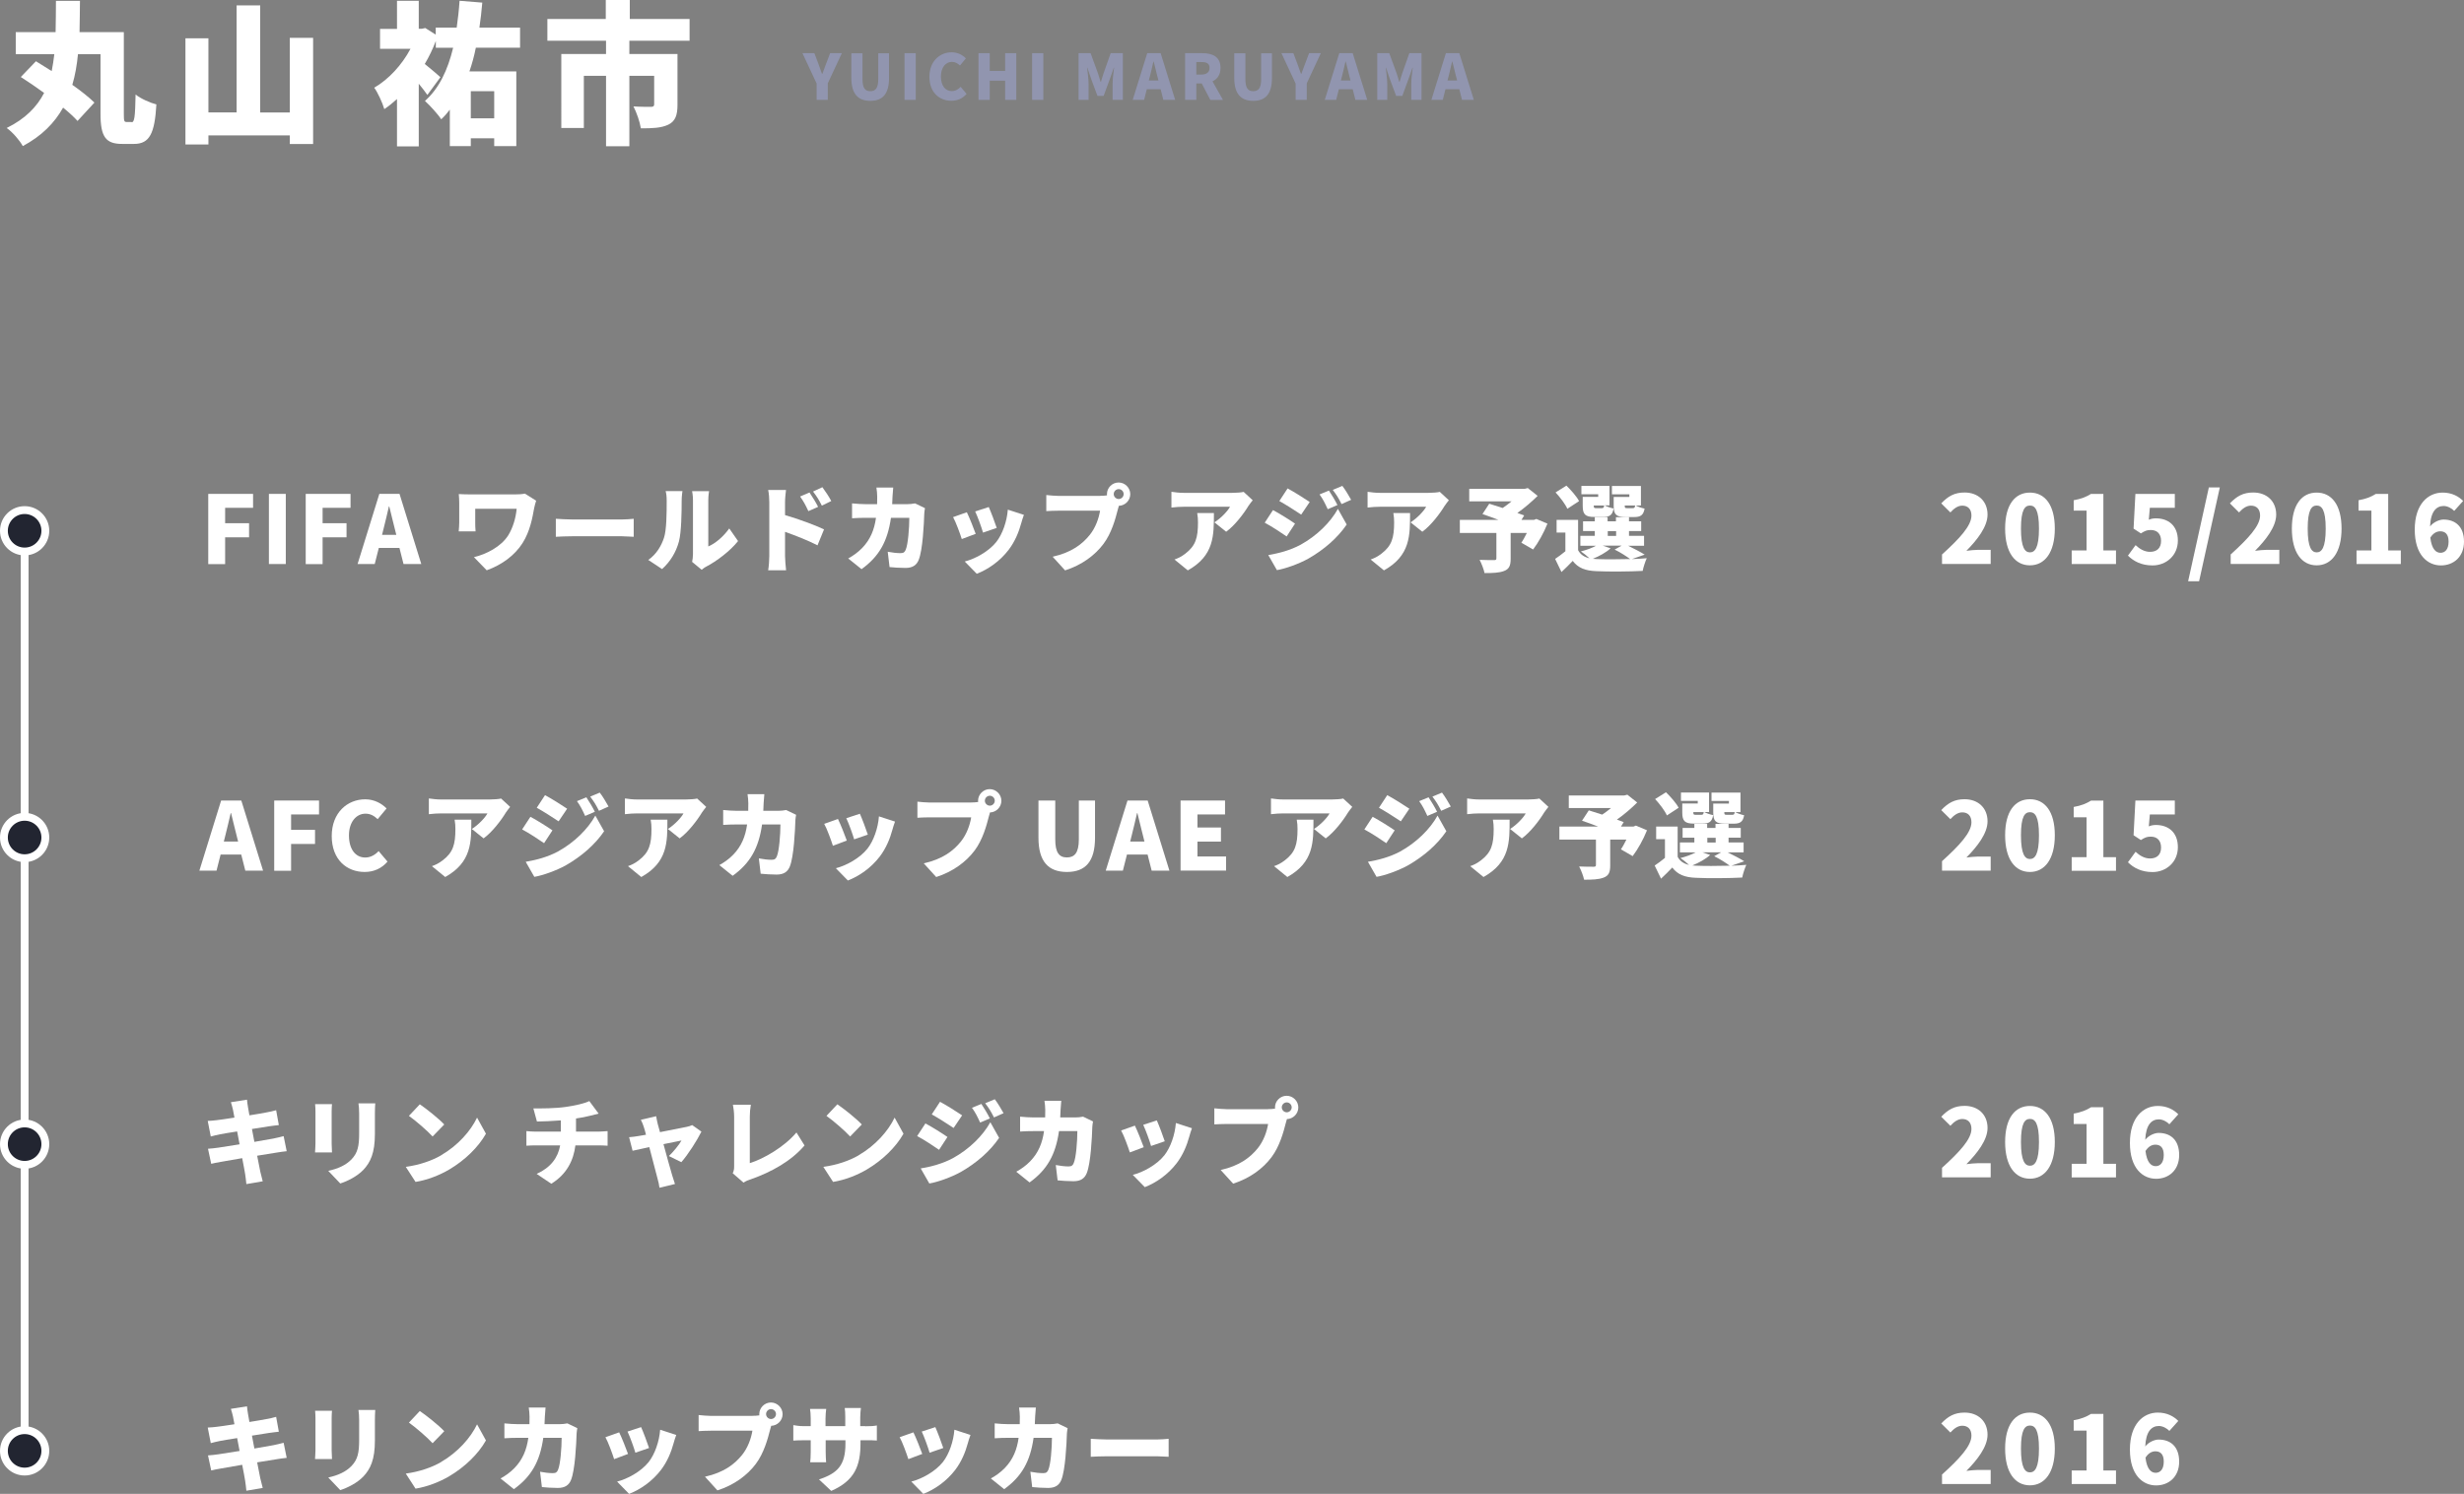 <?xml version="1.0" encoding="UTF-8"?><svg id="b" xmlns="http://www.w3.org/2000/svg" viewBox="0 0 283.14 171.68"><rect x="0" y="0" width="283.14" height="171.68" fill="#808080" stroke="none"/><defs><style>.d{fill:#222531;}.d,.e{stroke:#fff;stroke-miterlimit:10;stroke-width:.9px;}.f{fill:#fff;}.g{fill:#9195af;}.e{fill:none;}</style></defs><g id="c"><path class="f" d="m15.12,14.05c.33,0,.41-.58.46-3.19.58.48,1.71.97,2.39,1.14-.19,3.35-.79,4.54-2.57,4.54h-1.37c-1.85,0-2.48-.78-2.48-3.44v-6.87h-2.59c-.12,1.23-.32,2.41-.65,3.52,1.02.72,1.92,1.43,2.54,2.04l-1.94,2.11c-.42-.46-.99-.99-1.66-1.53-.97,1.74-2.43,3.24-4.63,4.42-.37-.67-1.16-1.59-1.85-2.08,2.15-1.06,3.47-2.43,4.3-4.03-.92-.67-1.85-1.3-2.68-1.83l1.74-1.81c.55.33,1.16.72,1.81,1.13.12-.63.23-1.27.3-1.94H1.81v-2.54h4.58c.04-1.16.02-2.36.04-3.59h2.76c-.02,1.21-.02,2.41-.05,3.59h5.09v9.4c0,.83.04.93.32.93h.58Z"/><path class="f" d="m35.98,4.35v12.2h-2.68v-.99h-9.35v1.04h-2.64V4.4h2.64v8.52h3.24V.62h2.71v12.31h3.4V4.35h2.68Z"/><path class="f" d="m54.68,5.48c-.19.95-.44,1.87-.74,2.73h5.39v8.58h-2.54v-.9h-2.69v.9h-2.41v-4.19c-.3.4-.63.78-.99,1.11-.33-.53-1.32-1.62-1.87-2.11,1.62-1.43,2.62-3.54,3.24-6.11h-1.99v-.78c-.35.92-.77,1.8-1.27,2.64.63.51,1.53,1.27,1.8,1.52l-1.5,2.04c-.25-.37-.62-.83-.99-1.29v7.2h-2.5v-5.44c-.48.44-.97.83-1.46,1.16-.19-.69-.79-1.99-1.16-2.46,1.65-.95,3.19-2.62,4.17-4.47h-3.5v-2.29h1.95V.09h2.5v3.22h.33l.42-.09,1.2.76v-.81h2.41c.14-.99.26-2.01.33-3.08l2.61.21c-.09.99-.19,1.96-.33,2.87h4.67v2.31h-5.09Zm-.58,5v3.12h2.69v-3.12h-2.69Z"/><path class="f" d="m72.32,4.68v1.53h5.53v5.85c0,1.18-.25,1.88-1.06,2.27-.83.39-1.85.42-3.15.42-.11-.74-.49-1.83-.85-2.52.7.05,1.74.05,1.99.05.28,0,.39-.07.39-.28v-3.29h-2.85v8.1h-2.68v-8.1h-2.55v6h-2.59V6.21h5.14v-1.53h-6.74v-2.5h6.71V0h2.76v2.18h6.87v2.5h-6.92Z"/><path class="g" d="m93.83,9.58l-1.62-3.47h1.37l.45,1.19c.14.4.28.78.43,1.2h.03c.15-.42.3-.79.45-1.2l.45-1.19h1.35l-1.62,3.47v1.9h-1.28v-1.9Z"/><path class="g" d="m97.83,8.96v-2.84h1.28v2.98c0,1.02.3,1.38.9,1.38s.91-.36.91-1.38v-2.98h1.24v2.84c0,1.81-.72,2.63-2.15,2.63s-2.18-.82-2.18-2.63Z"/><path class="g" d="m103.94,6.11h1.29v5.37h-1.29v-5.37Z"/><path class="g" d="m106.8,8.82c0-1.79,1.2-2.81,2.56-2.81.7,0,1.26.32,1.63.7l-.68.82c-.27-.25-.55-.42-.93-.42-.69,0-1.26.62-1.26,1.67s.49,1.69,1.25,1.69c.43,0,.77-.22,1.02-.49l.68.81c-.45.53-1.05.79-1.75.79-1.36,0-2.52-.94-2.52-2.76Z"/><path class="g" d="m112.44,6.11h1.29v2.04h1.77v-2.04h1.28v5.37h-1.28v-2.21h-1.77v2.21h-1.29v-5.37Z"/><path class="g" d="m118.6,6.11h1.29v5.37h-1.29v-5.37Z"/><path class="g" d="m123.93,6.11h1.39l.85,2.32c.11.31.19.65.3.98h.04c.11-.33.19-.67.3-.98l.82-2.32h1.4v5.37h-1.18v-1.84c0-.54.1-1.34.17-1.86h-.03l-.45,1.28-.72,1.96h-.71l-.73-1.96-.43-1.28h-.03c.06.53.17,1.33.17,1.86v1.84h-1.15v-5.37Z"/><path class="g" d="m133.37,10.25h-1.59l-.31,1.23h-1.31l1.67-5.37h1.54l1.67,5.37h-1.36l-.31-1.23Zm-.25-1l-.12-.45c-.14-.54-.28-1.18-.43-1.73h-.03c-.13.56-.27,1.19-.41,1.73l-.12.45h1.1Z"/><path class="g" d="m139.08,11.48l-.99-1.89h-.62v1.89h-1.29v-5.37h1.97c1.15,0,2.1.39,2.1,1.69,0,.79-.37,1.29-.92,1.55l1.2,2.13h-1.44Zm-1.61-2.91h.58c.61,0,.94-.27.94-.77s-.32-.67-.94-.67h-.58v1.44Z"/><path class="g" d="m141.83,8.96v-2.84h1.28v2.98c0,1.02.3,1.38.9,1.38s.91-.36.91-1.38v-2.98h1.24v2.84c0,1.81-.72,2.63-2.15,2.63s-2.18-.82-2.18-2.63Z"/><path class="g" d="m148.87,9.58l-1.62-3.47h1.37l.45,1.19c.14.4.28.78.43,1.2h.03c.15-.42.3-.79.45-1.2l.45-1.19h1.35l-1.62,3.47v1.9h-1.28v-1.9Z"/><path class="g" d="m155.44,10.25h-1.59l-.31,1.23h-1.31l1.67-5.37h1.54l1.67,5.37h-1.36l-.31-1.23Zm-.25-1l-.12-.45c-.14-.54-.28-1.18-.43-1.73h-.03c-.13.56-.27,1.19-.41,1.73l-.12.45h1.1Z"/><path class="g" d="m158.25,6.11h1.39l.85,2.32c.11.31.19.65.3.98h.04c.11-.33.19-.67.3-.98l.82-2.32h1.4v5.37h-1.18v-1.84c0-.54.1-1.34.17-1.86h-.03l-.45,1.28-.72,1.96h-.71l-.73-1.96-.43-1.28h-.03c.06.53.17,1.33.17,1.86v1.84h-1.15v-5.37Z"/><path class="g" d="m167.69,10.25h-1.59l-.31,1.23h-1.31l1.67-5.37h1.54l1.67,5.37h-1.36l-.31-1.23Zm-.25-1l-.12-.45c-.14-.54-.28-1.18-.43-1.73h-.03c-.13.56-.27,1.19-.41,1.73l-.12.45h1.1Z"/><line class="e" x1="2.83" y1="63.39" x2="2.83" y2="166.74"/><circle class="d" cx="2.83" cy="61" r="2.38"/><path class="f" d="m23.93,56.76h5.15v1.6h-3.21v1.77h2.75v1.62h-2.75v3.08h-1.94v-8.06Z"/><path class="f" d="m30.9,56.76h1.94v8.06h-1.94v-8.06Z"/><path class="f" d="m35.13,56.76h5.15v1.6h-3.21v1.77h2.75v1.62h-2.75v3.08h-1.94v-8.06Z"/><path class="f" d="m45.91,62.97h-2.38l-.47,1.85h-1.97l2.5-8.06h2.32l2.5,8.06h-2.04l-.47-1.85Zm-.37-1.5l-.17-.68c-.22-.8-.42-1.77-.64-2.59h-.04c-.2.85-.41,1.79-.62,2.59l-.17.68h1.65Z"/><path class="f" d="m61.61,57.54c-.08.2-.19.68-.23.86-.19,1.05-.46,2.64-1.33,4.01-.91,1.43-2.38,2.5-4.12,3.13l-1.47-1.51c1.38-.32,3.12-1.19,3.95-2.52.51-.83.86-1.94.96-3.04h-4.76v1.6c0,.16,0,.62.04,1h-1.94c.03-.37.06-.66.06-1v-2.28c0-.31-.02-.69-.05-1.01.37.02.9.04,1.42.04h4.96c.44,0,.88-.02,1.22-.09l1.27.8Z"/><path class="f" d="m63.87,59.62c.43.03,1.34.08,1.87.08h5.75c.49,0,1.02-.05,1.33-.08v2.07c-.28,0-.89-.06-1.33-.06h-5.75c-.62,0-1.43.03-1.87.06v-2.07Z"/><path class="f" d="m74.48,64.36c.99-.68,1.54-1.7,1.82-2.56.3-.89.31-2.88.31-4.24,0-.51-.04-.82-.12-1.12h1.93s-.09.57-.09,1.09c0,1.33-.03,3.6-.31,4.69-.34,1.26-1,2.33-1.94,3.18l-1.6-1.06Zm5.05.22c.05-.23.1-.56.1-.9v-6.22c0-.53-.1-1.01-.1-1.01h1.95s-.09.49-.09,1.02v5.33c.81-.34,1.73-1.12,2.41-2.07l1.01,1.45c-.88,1.12-2.46,2.32-3.66,2.94-.25.13-.37.25-.52.36l-1.09-.9Z"/><path class="f" d="m90.22,59.2c1.46.42,3.56,1.19,4.47,1.64l-.75,1.83c-1.09-.56-2.58-1.14-3.73-1.55v2.79c0,.29.06,1.15.12,1.63h-2.06c.08-.46.13-1.19.13-1.63v-6.19c0-.43-.04-1-.13-1.41h2.05c-.04.41-.11.89-.11,1.41v1.48Zm2.67-.46c-.35-.75-.53-1.08-.95-1.68l1.08-.46c.33.49.75,1.16.99,1.65l-1.12.49Zm1.55-.63c-.38-.75-.58-1.05-1.01-1.62l1.07-.5c.34.46.78,1.12,1.02,1.59l-1.08.53Z"/><path class="f" d="m106.29,58.4c-.03.17-.08.49-.08.6-.04,1.25-.18,4.2-.64,5.34-.24.6-.69.93-1.52.93-.67,0-1.32-.05-1.83-.1l-.21-1.76c.51.1,1.06.16,1.47.16.37,0,.49-.13.6-.4.26-.6.41-2.48.41-3.66h-2.11c-.39,2.74-1.38,4.46-3.38,5.9l-1.53-1.23c.51-.28,1.1-.68,1.6-1.2.94-.97,1.4-2.1,1.59-3.47h-1.22c-.34,0-1.03.01-1.53.05v-1.71c.5.05,1.12.09,1.53.09h1.35c.01-.28.01-.56.01-.86,0-.24-.04-.79-.09-1.05h1.93c-.03.26-.06.76-.08,1.02-.01.3-.02.61-.04.89h1.73c.27,0,.6-.03.9-.09l1.12.54Z"/><path class="f" d="m112.12,61.35l-1.6.6c-.18-.58-.7-2-1-2.52l1.58-.56c.3.61.8,1.87,1.02,2.49Zm5.54-2.19c-.15.42-.23.68-.3.94-.28,1.04-.74,2.15-1.45,3.08-1.01,1.32-2.37,2.26-3.67,2.76l-1.38-1.41c1.15-.29,2.73-1.12,3.63-2.25.71-.9,1.22-2.37,1.32-3.71l1.85.6Zm-3.13,1.51l-1.57.54c-.15-.54-.61-1.82-.9-2.43l1.56-.51c.22.48.75,1.88.91,2.39Z"/><path class="f" d="m126.43,56.98c.18,0,.49,0,.78-.05-.01-.04-.01-.1-.01-.14,0-.74.61-1.34,1.34-1.34s1.34.61,1.34,1.34-.6,1.32-1.31,1.34c-.05.16-.1.33-.13.46-.26,1.02-.7,2.67-1.64,3.92-.98,1.31-2.5,2.43-4.41,3.04l-1.43-1.57c2.18-.49,3.4-1.44,4.26-2.5.69-.86,1.05-1.93,1.19-2.79h-4.77c-.53,0-1.13.03-1.41.05v-1.85c.34.04,1.05.1,1.41.1h4.78Zm2.69-.2c0-.31-.26-.57-.57-.57s-.57.26-.57.57.26.57.57.57.57-.26.57-.57Z"/><path class="f" d="m143.95,57.49c-.13.16-.38.48-.49.65-.55.91-1.58,2.26-2.56,2.97l-1.35-1.08c.8-.51,1.55-1.33,1.79-1.79h-5.35c-.48,0-.81.03-1.38.09v-1.81c.44.06.9.12,1.38.12h5.62c.36,0,1.07-.04,1.3-.11l1.04.96Zm-4.46,1.47c0,2.55.05,4.89-3,6.59l-1.53-1.25c.38-.13.78-.31,1.23-.66,1.2-.91,1.47-1.83,1.47-3.6,0-.38-.02-.69-.09-1.08h1.91Z"/><path class="f" d="m148.81,60.18l-.96,1.47c-.66-.46-1.75-1.17-2.52-1.58l.95-1.45c.78.41,1.93,1.14,2.54,1.56Zm.65,2.42c1.86-1.03,3.42-2.56,4.28-4.12l1.01,1.8c-1.04,1.53-2.59,2.88-4.39,3.91-1.11.62-2.7,1.18-3.63,1.33l-.99-1.73c1.22-.21,2.49-.53,3.72-1.19Zm1.04-4.91l-.98,1.45c-.65-.43-1.75-1.14-2.51-1.56l.95-1.45c.76.41,1.92,1.14,2.54,1.56Zm3.19.35l-1.12.48c-.35-.75-.52-1.11-.94-1.7l1.08-.44c.33.49.74,1.18.98,1.67Zm1.57-.6l-1.1.49c-.38-.75-.58-1.06-1.01-1.63l1.1-.46c.36.46.75,1.14,1.01,1.6Z"/><path class="f" d="m166.49,57.49c-.13.16-.38.48-.49.65-.55.91-1.58,2.26-2.56,2.97l-1.35-1.08c.8-.51,1.55-1.33,1.79-1.79h-5.35c-.48,0-.81.03-1.38.09v-1.81c.44.06.9.12,1.38.12h5.62c.36,0,1.07-.04,1.3-.11l1.04.96Zm-4.46,1.47c0,2.55.05,4.89-3,6.59l-1.53-1.25c.38-.13.78-.31,1.23-.66,1.2-.91,1.47-1.83,1.47-3.6,0-.38-.02-.69-.09-1.08h1.91Z"/><path class="f" d="m177.81,60.2c-.42,1.05-1.05,2.17-1.64,2.95l-1.35-.78c.21-.3.42-.7.63-1.12h-1.86v2.97c0,.78-.17,1.18-.76,1.4-.57.22-1.32.24-2.24.24-.09-.44-.35-1.11-.57-1.52.59.03,1.43.03,1.65.03.22,0,.28-.04.28-.21v-2.91h-4.2v-1.5h4.45c-.65-.25-1.31-.49-1.85-.67l.78-1.19c.43.13.97.3,1.54.49.34-.22.69-.49,1.02-.76h-4.86v-1.44h6.37l.36-.09,1.13.9c-.66.65-1.48,1.37-2.33,1.96.29.1.56.21.78.29l-.31.51h1.44l.27-.11,1.3.55Z"/><path class="f" d="m187.54,64.25c.62-.02,1.2-.05,1.69-.1-.16.35-.39,1.03-.47,1.46-1.46.08-3.89.1-5.32.03-1.26-.05-2.08-.35-2.72-1.18-.38.41-.78.8-1.29,1.28l-.73-1.51c.37-.25.79-.55,1.18-.88v-2.15h-1.01v-1.45h2.47v3.48c.27.5.7.79,1.31.93-.29-.27-.71-.61-.99-.79.63-.16,1.28-.39,1.74-.65h-1.8v-1.14h1.66v-.55h-1.35v-1.12h1.35v-.47h1.47v.47h.96v-.47h1.5v.47h1.4v1.12h-1.4v.55h1.73v1.14h-1.83c.69.34,1.45.73,1.9,1.02l-1.47.51Zm-7.44-5.79c-.23-.52-.83-1.31-1.35-1.87l1.25-.78c.53.52,1.18,1.25,1.45,1.78l-1.34.88Zm3.54-1.66h-1.92v-.96h3.23v2.24h-.55c.24.15.69.29,1.02.36-.13.76-.47.97-1.19.97h-1.01c-1.06,0-1.35-.29-1.35-1.29v-1.02h1.78v-.3Zm1.43,6.22c-.51.47-1.32.91-2.04,1.2.13.01.27.02.41.03.94.04,2.47.04,3.88,0-.41-.31-1.12-.77-1.78-1.09l.8-.45h-2.16l.88.3Zm-1.01-4.62c.18,0,.24-.05.28-.31h-1.2v.03c0,.25.04.28.28.28h.64Zm.69,3.19h.96v-.55h-.96v.55Zm2.47-4.78h-1.99v-.96h3.33v2.24h-.6c.24.15.69.29,1.02.36-.13.76-.47.97-1.19.97h-1.01c-1.06,0-1.35-.29-1.35-1.29v-1.02h1.8v-.3Zm.4,1.59c.18,0,.24-.05.28-.31h-1.2v.03c0,.25.04.28.28.28h.64Z"/><path class="f" d="m223.17,63.71c2.02-1.83,3.37-3.29,3.37-4.46,0-.74-.41-1.14-1.05-1.14-.55,0-.99.37-1.37.78l-1.05-1.04c.79-.83,1.53-1.25,2.68-1.25,1.56,0,2.64,1,2.64,2.54,0,1.39-1.19,2.91-2.43,4.16.4-.05.95-.11,1.31-.11h1.48v1.62h-5.59v-1.11Z"/><path class="f" d="m230.41,60.75c0-2.77,1.15-4.14,2.85-4.14s2.86,1.39,2.86,4.14-1.16,4.22-2.86,4.22-2.85-1.45-2.85-4.22Zm3.89,0c0-2.2-.47-2.65-1.04-2.65s-1.03.46-1.03,2.65.46,2.73,1.03,2.73,1.04-.52,1.04-2.73Z"/><path class="f" d="m238.06,63.26h1.71v-4.58h-1.48v-1.19c.87-.16,1.43-.38,1.99-.73h1.42v6.5h1.45v1.56h-5.09v-1.56Z"/><path class="f" d="m244.52,63.86l.88-1.21c.46.43,1.02.77,1.66.77.78,0,1.27-.42,1.27-1.26s-.49-1.25-1.18-1.25c-.44,0-.66.09-1.14.39l-.84-.55.21-3.99h4.53v1.6h-2.87l-.12,1.37c.29-.12.53-.16.83-.16,1.37,0,2.51.8,2.51,2.55s-1.37,2.86-2.91,2.86c-1.29,0-2.18-.49-2.82-1.12Z"/><path class="f" d="m253.82,56.02h1.26l-2.38,10.78h-1.26l2.38-10.78Z"/><path class="f" d="m256.34,63.71c2.02-1.83,3.37-3.29,3.37-4.46,0-.74-.41-1.14-1.05-1.14-.55,0-.99.37-1.37.78l-1.05-1.04c.79-.83,1.53-1.25,2.68-1.25,1.56,0,2.64,1,2.64,2.54,0,1.39-1.19,2.91-2.43,4.16.4-.05.95-.11,1.31-.11h1.48v1.62h-5.59v-1.11Z"/><path class="f" d="m263.36,60.75c0-2.77,1.15-4.14,2.85-4.14s2.86,1.39,2.86,4.14-1.16,4.22-2.86,4.22-2.85-1.45-2.85-4.22Zm3.89,0c0-2.2-.47-2.65-1.04-2.65s-1.03.46-1.03,2.65.46,2.73,1.03,2.73,1.04-.52,1.04-2.73Z"/><path class="f" d="m270.79,63.26h1.71v-4.58h-1.48v-1.19c.87-.16,1.43-.38,1.99-.73h1.42v6.5h1.45v1.56h-5.09v-1.56Z"/><path class="f" d="m282.01,58.71c-.26-.28-.76-.56-1.2-.56-.83,0-1.5.6-1.57,2.35.4-.51,1.08-.79,1.54-.79,1.34,0,2.36.78,2.36,2.54s-1.21,2.73-2.65,2.73c-1.52,0-3.01-1.18-3.01-4.12s1.54-4.25,3.21-4.25c1.06,0,1.84.44,2.35.96l-1.02,1.14Zm-.64,3.53c0-.89-.43-1.18-.96-1.18-.4,0-.81.2-1.14.73.16,1.34.66,1.74,1.17,1.74s.93-.38.93-1.29Z"/><circle class="d" cx="2.83" cy="96.25" r="2.38"/><path class="f" d="m27.73,98.21h-2.38l-.47,1.85h-1.97l2.5-8.06h2.32l2.5,8.06h-2.04l-.47-1.85Zm-.37-1.5l-.17-.68c-.22-.8-.42-1.77-.64-2.59h-.04c-.2.85-.41,1.79-.62,2.59l-.17.68h1.65Z"/><path class="f" d="m31.51,92h5.15v1.6h-3.21v1.77h2.75v1.62h-2.75v3.08h-1.94v-8.06Z"/><path class="f" d="m38.12,96.08c0-2.69,1.8-4.22,3.85-4.22,1.05,0,1.9.49,2.45,1.05l-1.02,1.23c-.4-.37-.82-.63-1.4-.63-1.04,0-1.9.93-1.9,2.5s.74,2.54,1.87,2.54c.64,0,1.16-.33,1.54-.74l1.02,1.21c-.68.79-1.58,1.19-2.63,1.19-2.05,0-3.78-1.41-3.78-4.14Z"/><path class="f" d="m58.62,92.73c-.13.16-.38.48-.49.65-.55.91-1.58,2.26-2.56,2.97l-1.35-1.08c.8-.51,1.55-1.33,1.79-1.79h-5.35c-.48,0-.81.03-1.38.09v-1.81c.44.06.9.12,1.38.12h5.62c.36,0,1.07-.04,1.3-.11l1.04.96Zm-4.46,1.47c0,2.55.05,4.89-3,6.59l-1.53-1.25c.38-.13.78-.31,1.23-.66,1.2-.91,1.47-1.83,1.47-3.6,0-.38-.02-.69-.09-1.08h1.91Z"/><path class="f" d="m63.48,95.43l-.96,1.47c-.66-.46-1.75-1.17-2.52-1.58l.95-1.45c.78.41,1.93,1.14,2.54,1.56Zm.65,2.42c1.86-1.03,3.42-2.56,4.28-4.12l1.01,1.8c-1.04,1.53-2.59,2.88-4.39,3.91-1.11.62-2.7,1.18-3.63,1.33l-.99-1.73c1.22-.21,2.49-.53,3.72-1.19Zm1.04-4.91l-.98,1.45c-.65-.43-1.75-1.14-2.51-1.56l.95-1.45c.76.41,1.92,1.14,2.54,1.56Zm3.19.35l-1.12.48c-.35-.75-.52-1.11-.94-1.7l1.08-.44c.33.49.74,1.18.98,1.67Zm1.57-.6l-1.1.49c-.38-.75-.58-1.06-1.01-1.63l1.1-.46c.36.46.75,1.14,1.01,1.6Z"/><path class="f" d="m81.15,92.73c-.13.16-.38.48-.49.65-.55.91-1.58,2.26-2.56,2.97l-1.35-1.08c.8-.51,1.55-1.33,1.79-1.79h-5.35c-.48,0-.81.03-1.38.09v-1.81c.44.06.9.12,1.38.12h5.62c.36,0,1.07-.04,1.3-.11l1.04.96Zm-4.46,1.47c0,2.55.05,4.89-3,6.59l-1.53-1.25c.38-.13.78-.31,1.23-.66,1.2-.91,1.47-1.83,1.47-3.6,0-.38-.02-.69-.09-1.08h1.91Z"/><path class="f" d="m91.48,93.64c-.03.17-.08.49-.08.6-.04,1.25-.18,4.2-.64,5.34-.24.6-.69.93-1.52.93-.67,0-1.32-.05-1.83-.1l-.21-1.76c.51.1,1.06.16,1.47.16.37,0,.49-.13.6-.4.26-.6.41-2.48.41-3.66h-2.11c-.39,2.74-1.38,4.46-3.38,5.9l-1.53-1.23c.51-.28,1.1-.68,1.6-1.2.94-.97,1.4-2.1,1.59-3.47h-1.22c-.34,0-1.03.01-1.53.05v-1.71c.5.05,1.12.09,1.53.09h1.35c.01-.28.01-.56.01-.86,0-.24-.04-.79-.09-1.05h1.93c-.03.26-.06.76-.08,1.02-.01.3-.02.61-.04.89h1.73c.27,0,.6-.03.9-.09l1.12.54Z"/><path class="f" d="m97.31,96.6l-1.6.6c-.18-.58-.7-2-1-2.52l1.58-.56c.3.61.8,1.87,1.02,2.49Zm5.54-2.19c-.15.42-.23.68-.3.94-.28,1.04-.74,2.15-1.45,3.08-1.01,1.32-2.37,2.26-3.67,2.76l-1.38-1.41c1.15-.29,2.73-1.12,3.63-2.25.71-.9,1.22-2.37,1.32-3.71l1.85.6Zm-3.13,1.51l-1.57.54c-.15-.54-.61-1.82-.9-2.43l1.56-.51c.22.48.75,1.88.91,2.39Z"/><path class="f" d="m111.62,92.22c.18,0,.49,0,.78-.05-.01-.04-.01-.1-.01-.14,0-.74.61-1.34,1.34-1.34s1.34.61,1.34,1.34-.6,1.32-1.31,1.34c-.05.16-.1.33-.13.46-.26,1.02-.7,2.67-1.64,3.92-.98,1.31-2.5,2.43-4.41,3.04l-1.43-1.57c2.18-.49,3.4-1.44,4.26-2.5.69-.86,1.05-1.93,1.19-2.79h-4.77c-.53,0-1.13.03-1.41.05v-1.85c.34.04,1.05.1,1.41.1h4.78Zm2.69-.2c0-.31-.26-.57-.57-.57s-.57.26-.57.57.26.57.57.57.57-.26.57-.57Z"/><path class="f" d="m119.33,96.27v-4.27h1.93v4.47c0,1.53.46,2.07,1.34,2.07s1.37-.54,1.37-2.07v-4.47h1.86v4.27c0,2.72-1.08,3.94-3.23,3.94s-3.27-1.22-3.27-3.94Z"/><path class="f" d="m131.88,98.21h-2.38l-.47,1.85h-1.97l2.5-8.06h2.32l2.5,8.06h-2.04l-.47-1.85Zm-.37-1.5l-.17-.68c-.22-.8-.42-1.77-.64-2.59h-.04c-.2.85-.41,1.79-.62,2.59l-.17.68h1.65Z"/><path class="f" d="m135.66,92h5.11v1.6h-3.17v1.5h2.7v1.62h-2.7v1.71h3.29v1.62h-5.23v-8.06Z"/><path class="f" d="m155.39,92.73c-.13.16-.38.48-.49.65-.55.91-1.58,2.26-2.56,2.97l-1.35-1.08c.8-.51,1.55-1.33,1.79-1.79h-5.35c-.48,0-.81.03-1.38.09v-1.81c.44.06.9.12,1.38.12h5.62c.36,0,1.07-.04,1.3-.11l1.04.96Zm-4.46,1.47c0,2.55.05,4.89-3,6.59l-1.53-1.25c.38-.13.78-.31,1.23-.66,1.2-.91,1.47-1.83,1.47-3.6,0-.38-.02-.69-.09-1.08h1.91Z"/><path class="f" d="m160.26,95.43l-.96,1.47c-.66-.46-1.75-1.17-2.52-1.58l.95-1.45c.78.41,1.93,1.14,2.54,1.56Zm.65,2.42c1.86-1.03,3.42-2.56,4.28-4.12l1.01,1.8c-1.04,1.53-2.59,2.88-4.39,3.91-1.11.62-2.7,1.18-3.63,1.33l-.99-1.73c1.22-.21,2.49-.53,3.72-1.19Zm1.04-4.91l-.98,1.45c-.65-.43-1.75-1.14-2.51-1.56l.95-1.45c.76.41,1.92,1.14,2.54,1.56Zm3.19.35l-1.12.48c-.35-.75-.52-1.11-.94-1.7l1.08-.44c.33.49.74,1.18.98,1.67Zm1.57-.6l-1.1.49c-.38-.75-.58-1.06-1.01-1.63l1.1-.46c.36.46.75,1.14,1.01,1.6Z"/><path class="f" d="m177.93,92.73c-.13.16-.38.48-.49.65-.55.91-1.58,2.26-2.56,2.97l-1.35-1.08c.8-.51,1.55-1.33,1.79-1.79h-5.35c-.48,0-.81.03-1.38.09v-1.81c.44.06.9.12,1.38.12h5.62c.36,0,1.07-.04,1.3-.11l1.04.96Zm-4.46,1.47c0,2.55.05,4.89-3,6.59l-1.53-1.25c.38-.13.78-.31,1.23-.66,1.2-.91,1.47-1.83,1.47-3.6,0-.38-.02-.69-.09-1.08h1.91Z"/><path class="f" d="m189.25,95.44c-.42,1.05-1.05,2.17-1.64,2.95l-1.35-.78c.21-.3.42-.7.63-1.12h-1.86v2.97c0,.78-.17,1.18-.76,1.4-.57.22-1.32.24-2.24.24-.09-.44-.35-1.11-.57-1.52.59.03,1.43.03,1.65.03.22,0,.28-.04.28-.21v-2.91h-4.2v-1.5h4.45c-.65-.25-1.31-.49-1.85-.67l.78-1.19c.43.13.97.3,1.54.49.34-.22.69-.49,1.02-.76h-4.86v-1.44h6.37l.36-.09,1.13.9c-.66.65-1.48,1.37-2.33,1.96.29.1.56.21.78.29l-.31.51h1.44l.27-.11,1.3.55Z"/><path class="f" d="m198.98,99.49c.62-.02,1.2-.05,1.69-.1-.16.35-.39,1.03-.47,1.46-1.46.08-3.89.1-5.32.03-1.26-.05-2.08-.35-2.72-1.18-.38.41-.78.8-1.29,1.28l-.73-1.51c.37-.25.79-.55,1.18-.88v-2.15h-1.01v-1.45h2.47v3.48c.27.5.7.79,1.31.93-.29-.27-.71-.61-.99-.79.63-.16,1.28-.39,1.74-.65h-1.8v-1.14h1.66v-.55h-1.35v-1.12h1.35v-.47h1.47v.47h.96v-.47h1.5v.47h1.4v1.12h-1.4v.55h1.73v1.14h-1.83c.69.34,1.45.73,1.9,1.02l-1.47.51Zm-7.44-5.79c-.23-.52-.83-1.31-1.35-1.87l1.25-.78c.53.52,1.18,1.25,1.45,1.78l-1.34.88Zm3.54-1.66h-1.92v-.96h3.23v2.24h-.55c.24.15.69.29,1.02.36-.13.76-.47.97-1.19.97h-1.01c-1.06,0-1.35-.29-1.35-1.29v-1.02h1.78v-.3Zm1.43,6.22c-.51.47-1.32.91-2.04,1.2.13.01.27.02.41.03.94.04,2.47.04,3.88,0-.41-.31-1.12-.77-1.78-1.09l.8-.45h-2.16l.88.3Zm-1.01-4.62c.18,0,.24-.05.28-.31h-1.2v.03c0,.25.04.28.28.28h.64Zm.69,3.19h.96v-.55h-.96v.55Zm2.47-4.78h-1.99v-.96h3.33v2.24h-.6c.24.15.69.29,1.02.36-.13.76-.47.97-1.19.97h-1.01c-1.06,0-1.35-.29-1.35-1.29v-1.02h1.8v-.3Zm.4,1.59c.18,0,.24-.05.28-.31h-1.2v.03c0,.25.04.28.28.28h.64Z"/><path class="f" d="m223.17,98.96c2.02-1.83,3.37-3.29,3.37-4.46,0-.74-.41-1.14-1.05-1.14-.55,0-.99.37-1.37.78l-1.05-1.04c.79-.83,1.53-1.25,2.68-1.25,1.56,0,2.64,1,2.64,2.54,0,1.39-1.19,2.91-2.43,4.16.4-.05.95-.11,1.31-.11h1.48v1.62h-5.59v-1.11Z"/><path class="f" d="m230.41,95.99c0-2.77,1.15-4.14,2.85-4.14s2.86,1.39,2.86,4.14-1.16,4.22-2.86,4.22-2.85-1.45-2.85-4.22Zm3.89,0c0-2.2-.47-2.65-1.04-2.65s-1.03.46-1.03,2.65.46,2.73,1.03,2.73,1.04-.52,1.04-2.73Z"/><path class="f" d="m238.06,98.51h1.71v-4.58h-1.48v-1.19c.87-.16,1.43-.38,1.99-.73h1.42v6.5h1.45v1.56h-5.09v-1.56Z"/><path class="f" d="m244.52,99.1l.88-1.21c.46.43,1.02.77,1.66.77.78,0,1.27-.42,1.27-1.26s-.49-1.25-1.18-1.25c-.44,0-.66.09-1.14.39l-.84-.55.21-3.99h4.53v1.6h-2.87l-.12,1.37c.29-.12.53-.16.83-.16,1.37,0,2.51.8,2.51,2.55s-1.37,2.86-2.91,2.86c-1.29,0-2.18-.49-2.82-1.12Z"/><circle class="d" cx="2.83" cy="131.49" r="2.38"/><path class="f" d="m32.95,132.3c-.32.02-.82.11-1.23.17-.48.08-1.28.21-2.17.35.15.79.28,1.46.36,1.83.08.32.18.73.28,1.11l-1.88.32c-.05-.42-.08-.81-.14-1.14-.05-.34-.18-1.02-.34-1.84-1.03.17-1.96.34-2.41.42-.49.09-.9.16-1.15.23l-.37-1.73c.3-.01.84-.08,1.21-.13.48-.07,1.4-.21,2.42-.38l-.28-1.48c-.9.14-1.68.27-1.97.33-.39.08-.69.15-1.06.25l-.35-1.79c.38-.02.73-.04,1.06-.09.35-.04,1.13-.15,2.01-.29l-.17-.9c-.08-.33-.15-.6-.24-.87l1.85-.29c.03.22.06.62.12.89.02.16.09.49.16.91.83-.13,1.57-.26,1.92-.33.36-.06.85-.17,1.15-.26l.31,1.71c-.28.02-.78.1-1.13.14l-1.96.31.28,1.48c.9-.15,1.71-.29,2.17-.38.42-.09.88-.19,1.19-.28l.35,1.72Z"/><path class="f" d="m38.15,126.89c-.02.27-.04.47-.04.86v3.68c0,.27.02.73.04,1.01h-1.95c.01-.22.05-.68.05-1.02v-3.67c0-.21-.01-.59-.04-.86h1.94Zm4.97-.1c-.02.33-.04.69-.04,1.17v2.36c0,2.18-.51,3.26-1.33,4.13-.73.76-1.86,1.31-2.65,1.56l-1.38-1.45c1.13-.25,2.02-.65,2.67-1.32.73-.77.88-1.54.88-3.03v-2.24c0-.48-.03-.84-.08-1.17h1.94Z"/><path class="f" d="m50.68,132.77c1.95-1.13,3.41-2.8,4.14-4.33l1.02,1.85c-.87,1.54-2.4,3.04-4.21,4.11-1.1.65-2.51,1.21-3.88,1.43l-1.12-1.73c1.59-.22,2.99-.71,4.05-1.32Zm.37-3.54l-1.34,1.38c-.57-.63-1.94-1.82-2.72-2.37l1.25-1.33c.75.51,2.17,1.63,2.82,2.33Z"/><path class="f" d="m68.77,130.05c.23,0,.8-.04,1.05-.06v1.68c-.33-.02-.7-.04-1.02-.04h-2.68c-.21,1.72-.99,3.32-2.77,4.41l-1.68-1.13c1.6-.73,2.44-1.84,2.7-3.28h-2.84c-.33,0-.75.02-1.04.04v-1.68c.32.03.68.06,1.03.06h2.93v-1.29c-1.01.08-2.07.12-2.75.13l-.41-1.51c.83.01,2.52.01,3.73-.17,1.15-.17,2.15-.4,2.7-.67l1.07,1.44c-.44.11-.77.19-.96.24-.51.13-1.06.24-1.64.32v1.51h2.59Z"/><path class="f" d="m76.86,132.86c.49-.46,1.2-1.32,1.45-1.79-.25.04-1.09.22-2.07.42.4,1.45.82,3,1.01,3.61.05.18.23.75.31.97l-1.78.43c-.04-.31-.12-.71-.22-1.04-.17-.63-.57-2.2-.95-3.63-.83.19-1.57.35-1.92.42l-.4-1.56c.36-.03.67-.06,1.05-.13.14-.02.47-.08.89-.15-.09-.35-.17-.66-.25-.89-.08-.28-.21-.57-.34-.83l1.76-.41c.04.29.12.61.18.89l.26.94c1.28-.25,2.62-.51,3.08-.61.22-.04.45-.12.62-.2l1.06.75c-.47.96-1.54,2.65-2.31,3.51l-1.44-.71Z"/><path class="f" d="m84.2,134.83c.15-.32.16-.53.16-.8v-5.7c0-.48-.07-1.01-.14-1.37h2.06c-.08.5-.12.89-.12,1.37v5.34c1.59-.49,3.95-1.85,5.36-3.52l.93,1.49c-1.53,1.79-3.79,3.06-6.26,3.92-.16.05-.44.14-.75.35l-1.25-1.08Z"/><path class="f" d="m98.66,132.77c1.95-1.13,3.41-2.8,4.14-4.33l1.02,1.85c-.87,1.54-2.4,3.04-4.21,4.11-1.1.65-2.51,1.21-3.88,1.43l-1.12-1.73c1.59-.22,2.99-.71,4.05-1.32Zm.37-3.54l-1.34,1.38c-.57-.63-1.94-1.82-2.72-2.37l1.25-1.33c.75.51,2.17,1.63,2.82,2.33Z"/><path class="f" d="m108.87,130.67l-.96,1.47c-.66-.46-1.75-1.17-2.52-1.58l.95-1.45c.78.41,1.93,1.14,2.54,1.56Zm.65,2.42c1.86-1.03,3.42-2.56,4.28-4.12l1.01,1.8c-1.04,1.53-2.59,2.88-4.39,3.91-1.11.62-2.7,1.18-3.63,1.33l-.99-1.73c1.22-.21,2.49-.53,3.72-1.19Zm1.04-4.91l-.98,1.45c-.65-.43-1.75-1.14-2.51-1.56l.95-1.45c.76.41,1.92,1.14,2.54,1.56Zm3.19.35l-1.12.48c-.35-.75-.52-1.11-.94-1.7l1.08-.44c.33.49.74,1.18.98,1.67Zm1.57-.6l-1.1.49c-.38-.75-.58-1.06-1.01-1.63l1.1-.46c.36.46.75,1.14,1.01,1.6Z"/><path class="f" d="m125.6,128.88c-.03.17-.08.49-.08.6-.04,1.25-.18,4.2-.64,5.34-.24.6-.69.93-1.52.93-.67,0-1.32-.05-1.83-.1l-.21-1.76c.51.1,1.06.16,1.47.16.37,0,.49-.13.6-.4.26-.6.41-2.48.41-3.66h-2.11c-.39,2.74-1.38,4.46-3.38,5.9l-1.53-1.23c.51-.28,1.1-.68,1.6-1.2.94-.97,1.4-2.1,1.59-3.47h-1.22c-.34,0-1.03.01-1.53.05v-1.71c.5.05,1.12.09,1.53.09h1.35c.01-.28.01-.56.01-.86,0-.24-.04-.79-.09-1.05h1.93c-.03.26-.06.76-.08,1.02-.01.3-.02.61-.04.89h1.73c.27,0,.6-.03.9-.09l1.12.54Z"/><path class="f" d="m131.43,131.84l-1.6.6c-.18-.58-.7-2-1-2.52l1.58-.56c.3.61.8,1.87,1.02,2.49Zm5.54-2.19c-.15.42-.23.68-.3.94-.28,1.04-.74,2.15-1.45,3.08-1.01,1.32-2.37,2.26-3.67,2.76l-1.38-1.41c1.15-.29,2.73-1.12,3.63-2.25.71-.9,1.22-2.37,1.32-3.71l1.85.6Zm-3.13,1.51l-1.57.54c-.15-.54-.61-1.82-.9-2.43l1.56-.51c.22.48.75,1.88.91,2.39Z"/><path class="f" d="m145.74,127.46c.18,0,.49,0,.78-.05-.01-.04-.01-.1-.01-.14,0-.74.61-1.34,1.34-1.34s1.34.61,1.34,1.34-.6,1.32-1.31,1.34c-.05.16-.1.33-.13.46-.26,1.02-.7,2.67-1.64,3.92-.98,1.31-2.5,2.43-4.41,3.04l-1.43-1.57c2.18-.49,3.4-1.44,4.26-2.5.69-.86,1.05-1.93,1.19-2.79h-4.77c-.53,0-1.13.03-1.41.05v-1.85c.34.04,1.05.1,1.41.1h4.78Zm2.69-.2c0-.31-.26-.57-.57-.57s-.57.26-.57.57.26.57.57.57.57-.26.57-.57Z"/><path class="f" d="m223.17,134.2c2.02-1.83,3.37-3.29,3.37-4.46,0-.74-.41-1.14-1.05-1.14-.55,0-.99.37-1.37.78l-1.05-1.04c.79-.83,1.53-1.25,2.68-1.25,1.56,0,2.64,1,2.64,2.54,0,1.39-1.19,2.91-2.43,4.16.4-.05.95-.11,1.31-.11h1.48v1.62h-5.59v-1.11Z"/><path class="f" d="m230.41,131.24c0-2.77,1.15-4.14,2.85-4.14s2.86,1.39,2.86,4.14-1.16,4.22-2.86,4.22-2.85-1.45-2.85-4.22Zm3.89,0c0-2.2-.47-2.65-1.04-2.65s-1.03.46-1.03,2.65.46,2.73,1.03,2.73,1.04-.52,1.04-2.73Z"/><path class="f" d="m238.06,133.75h1.71v-4.58h-1.48v-1.19c.87-.16,1.43-.38,1.99-.73h1.42v6.5h1.45v1.56h-5.09v-1.56Z"/><path class="f" d="m249.28,129.2c-.26-.28-.76-.56-1.2-.56-.83,0-1.49.6-1.57,2.35.4-.51,1.08-.79,1.54-.79,1.34,0,2.36.78,2.36,2.54s-1.21,2.73-2.65,2.73c-1.52,0-3.01-1.18-3.01-4.12s1.54-4.25,3.21-4.25c1.06,0,1.84.44,2.35.96l-1.02,1.14Zm-.64,3.53c0-.89-.43-1.18-.96-1.18-.4,0-.81.2-1.14.73.16,1.34.66,1.74,1.17,1.74s.93-.38.93-1.29Z"/><circle class="d" cx="2.83" cy="166.74" r="2.38"/><path class="f" d="m32.95,167.54c-.32.02-.82.11-1.23.17-.48.08-1.28.21-2.17.35.15.79.28,1.46.36,1.83.08.32.18.73.28,1.11l-1.88.32c-.05-.42-.08-.81-.14-1.14-.05-.34-.18-1.02-.34-1.84-1.03.17-1.96.34-2.41.42-.49.09-.9.16-1.15.23l-.37-1.73c.3-.01.84-.08,1.21-.13.48-.07,1.4-.21,2.42-.38l-.28-1.48c-.9.14-1.68.27-1.97.33-.39.08-.69.15-1.06.25l-.35-1.79c.38-.02.73-.04,1.06-.09.35-.04,1.13-.15,2.01-.29l-.17-.9c-.08-.33-.15-.6-.24-.87l1.85-.29c.03.22.06.62.12.89.02.16.09.49.16.91.83-.13,1.57-.26,1.92-.33.36-.06.85-.17,1.15-.26l.31,1.71c-.28.02-.78.1-1.13.14l-1.96.31.28,1.48c.9-.15,1.71-.29,2.17-.38.42-.09.88-.19,1.19-.28l.35,1.72Z"/><path class="f" d="m38.15,162.13c-.02.27-.04.47-.04.86v3.68c0,.27.02.73.04,1.01h-1.95c.01-.22.05-.68.05-1.02v-3.67c0-.21-.01-.59-.04-.86h1.94Zm4.97-.1c-.02.33-.04.69-.04,1.17v2.36c0,2.18-.51,3.26-1.33,4.13-.73.76-1.86,1.31-2.65,1.56l-1.38-1.45c1.13-.25,2.02-.65,2.67-1.32.73-.77.88-1.54.88-3.03v-2.24c0-.48-.03-.84-.08-1.17h1.94Z"/><path class="f" d="m50.68,168.02c1.95-1.13,3.41-2.8,4.14-4.33l1.02,1.85c-.87,1.54-2.4,3.04-4.21,4.11-1.1.65-2.51,1.21-3.88,1.43l-1.12-1.73c1.59-.22,2.99-.71,4.05-1.32Zm.37-3.54l-1.34,1.38c-.57-.63-1.94-1.82-2.72-2.37l1.25-1.33c.75.51,2.17,1.63,2.82,2.33Z"/><path class="f" d="m66.34,164.13c-.03.17-.08.49-.08.6-.04,1.25-.18,4.2-.64,5.34-.24.6-.69.93-1.52.93-.67,0-1.32-.05-1.83-.1l-.21-1.76c.51.1,1.06.16,1.47.16.37,0,.49-.13.6-.4.26-.6.41-2.48.41-3.66h-2.11c-.39,2.74-1.38,4.46-3.38,5.9l-1.53-1.23c.51-.28,1.1-.68,1.6-1.2.94-.97,1.4-2.1,1.59-3.47h-1.22c-.34,0-1.03.01-1.53.05v-1.71c.5.05,1.12.09,1.53.09h1.35c.01-.28.01-.56.01-.86,0-.24-.04-.79-.09-1.05h1.93c-.03.26-.06.76-.08,1.02-.01.3-.02.61-.04.89h1.73c.27,0,.6-.03.9-.09l1.12.54Z"/><path class="f" d="m72.17,167.09l-1.6.6c-.18-.58-.7-2-1-2.52l1.58-.56c.3.61.8,1.87,1.02,2.49Zm5.54-2.19c-.15.42-.23.68-.3.94-.28,1.04-.74,2.15-1.45,3.08-1.01,1.32-2.37,2.26-3.67,2.76l-1.38-1.41c1.15-.29,2.73-1.12,3.63-2.25.71-.9,1.22-2.37,1.32-3.71l1.85.6Zm-3.13,1.51l-1.57.54c-.15-.54-.61-1.82-.9-2.43l1.56-.51c.22.48.75,1.88.91,2.39Z"/><path class="f" d="m86.48,162.71c.18,0,.49,0,.78-.05-.01-.04-.01-.1-.01-.14,0-.74.61-1.34,1.34-1.34s1.34.61,1.34,1.34-.6,1.32-1.31,1.34c-.05.16-.1.33-.13.46-.26,1.02-.7,2.67-1.64,3.92-.98,1.31-2.5,2.43-4.41,3.04l-1.43-1.57c2.18-.49,3.4-1.44,4.26-2.5.69-.86,1.05-1.93,1.19-2.79h-4.77c-.53,0-1.13.03-1.41.05v-1.85c.34.04,1.05.1,1.41.1h4.78Zm2.69-.2c0-.31-.26-.57-.57-.57s-.57.26-.57.57.26.57.57.57.57-.26.57-.57Z"/><path class="f" d="m99.45,163.91c.63,0,.93-.02,1.31-.09v1.73c-.3-.03-.68-.03-1.3-.03h-.58v.35c0,2.57-.66,4.29-3.36,5.47l-1.41-1.32c2.17-.71,3.04-1.66,3.04-4.11v-.39h-2.27v1.31c0,.53.03.95.05,1.22h-1.83c.03-.27.06-.69.06-1.22v-1.31h-.78c-.58,0-.91.02-1.22.04v-1.78c.25.04.64.12,1.22.12h.78v-.9c0-.45-.04-.82-.08-1.08h1.86c-.03.26-.08.63-.08,1.09v.89h2.27v-1.02c0-.45-.02-.8-.06-1.07h1.86c-.03.28-.08.63-.08,1.07v1.02h.57Z"/><path class="f" d="m105.98,167.09l-1.6.6c-.18-.58-.7-2-1-2.52l1.58-.56c.3.61.8,1.87,1.02,2.49Zm5.54-2.19c-.15.42-.23.68-.3.94-.28,1.04-.74,2.15-1.45,3.08-1.01,1.32-2.37,2.26-3.67,2.76l-1.38-1.41c1.15-.29,2.73-1.12,3.63-2.25.71-.9,1.22-2.37,1.32-3.71l1.85.6Zm-3.13,1.51l-1.57.54c-.15-.54-.61-1.82-.9-2.43l1.56-.51c.22.48.75,1.88.91,2.39Z"/><path class="f" d="m122.68,164.13c-.03.17-.08.49-.08.6-.04,1.25-.18,4.2-.64,5.34-.24.6-.69.93-1.52.93-.67,0-1.32-.05-1.83-.1l-.21-1.76c.51.1,1.06.16,1.47.16.37,0,.49-.13.6-.4.26-.6.41-2.48.41-3.66h-2.11c-.39,2.74-1.38,4.46-3.38,5.9l-1.53-1.23c.51-.28,1.1-.68,1.6-1.2.94-.97,1.4-2.1,1.59-3.47h-1.22c-.34,0-1.03.01-1.53.05v-1.71c.5.05,1.12.09,1.53.09h1.35c.01-.28.01-.56.01-.86,0-.24-.04-.79-.09-1.05h1.93c-.03.26-.06.76-.08,1.02-.01.3-.02.61-.04.89h1.73c.27,0,.6-.03.9-.09l1.12.54Z"/><path class="f" d="m125.34,165.35c.43.03,1.34.08,1.87.08h5.75c.49,0,1.02-.05,1.33-.08v2.07c-.28,0-.89-.06-1.33-.06h-5.75c-.62,0-1.43.03-1.87.06v-2.07Z"/><path class="f" d="m223.17,169.45c2.02-1.83,3.37-3.29,3.37-4.46,0-.74-.41-1.14-1.05-1.14-.55,0-.99.37-1.37.78l-1.05-1.04c.79-.83,1.53-1.25,2.68-1.25,1.56,0,2.64,1,2.64,2.54,0,1.39-1.19,2.91-2.43,4.16.4-.05.95-.11,1.31-.11h1.48v1.62h-5.59v-1.11Z"/><path class="f" d="m230.41,166.48c0-2.77,1.15-4.14,2.85-4.14s2.86,1.39,2.86,4.14-1.16,4.22-2.86,4.22-2.85-1.45-2.85-4.22Zm3.89,0c0-2.2-.47-2.65-1.04-2.65s-1.03.46-1.03,2.65.46,2.73,1.03,2.73,1.04-.52,1.04-2.73Z"/><path class="f" d="m238.06,168.99h1.71v-4.58h-1.48v-1.19c.87-.16,1.43-.38,1.99-.73h1.42v6.5h1.45v1.56h-5.09v-1.56Z"/><path class="f" d="m249.28,164.44c-.26-.28-.76-.56-1.2-.56-.83,0-1.49.6-1.57,2.35.4-.51,1.08-.79,1.54-.79,1.34,0,2.36.78,2.36,2.54s-1.21,2.73-2.65,2.73c-1.52,0-3.01-1.18-3.01-4.12s1.54-4.25,3.21-4.25c1.06,0,1.84.44,2.35.96l-1.02,1.14Zm-.64,3.53c0-.89-.43-1.18-.96-1.18-.4,0-.81.2-1.14.73.16,1.34.66,1.74,1.17,1.74s.93-.38.93-1.29Z"/></g></svg>